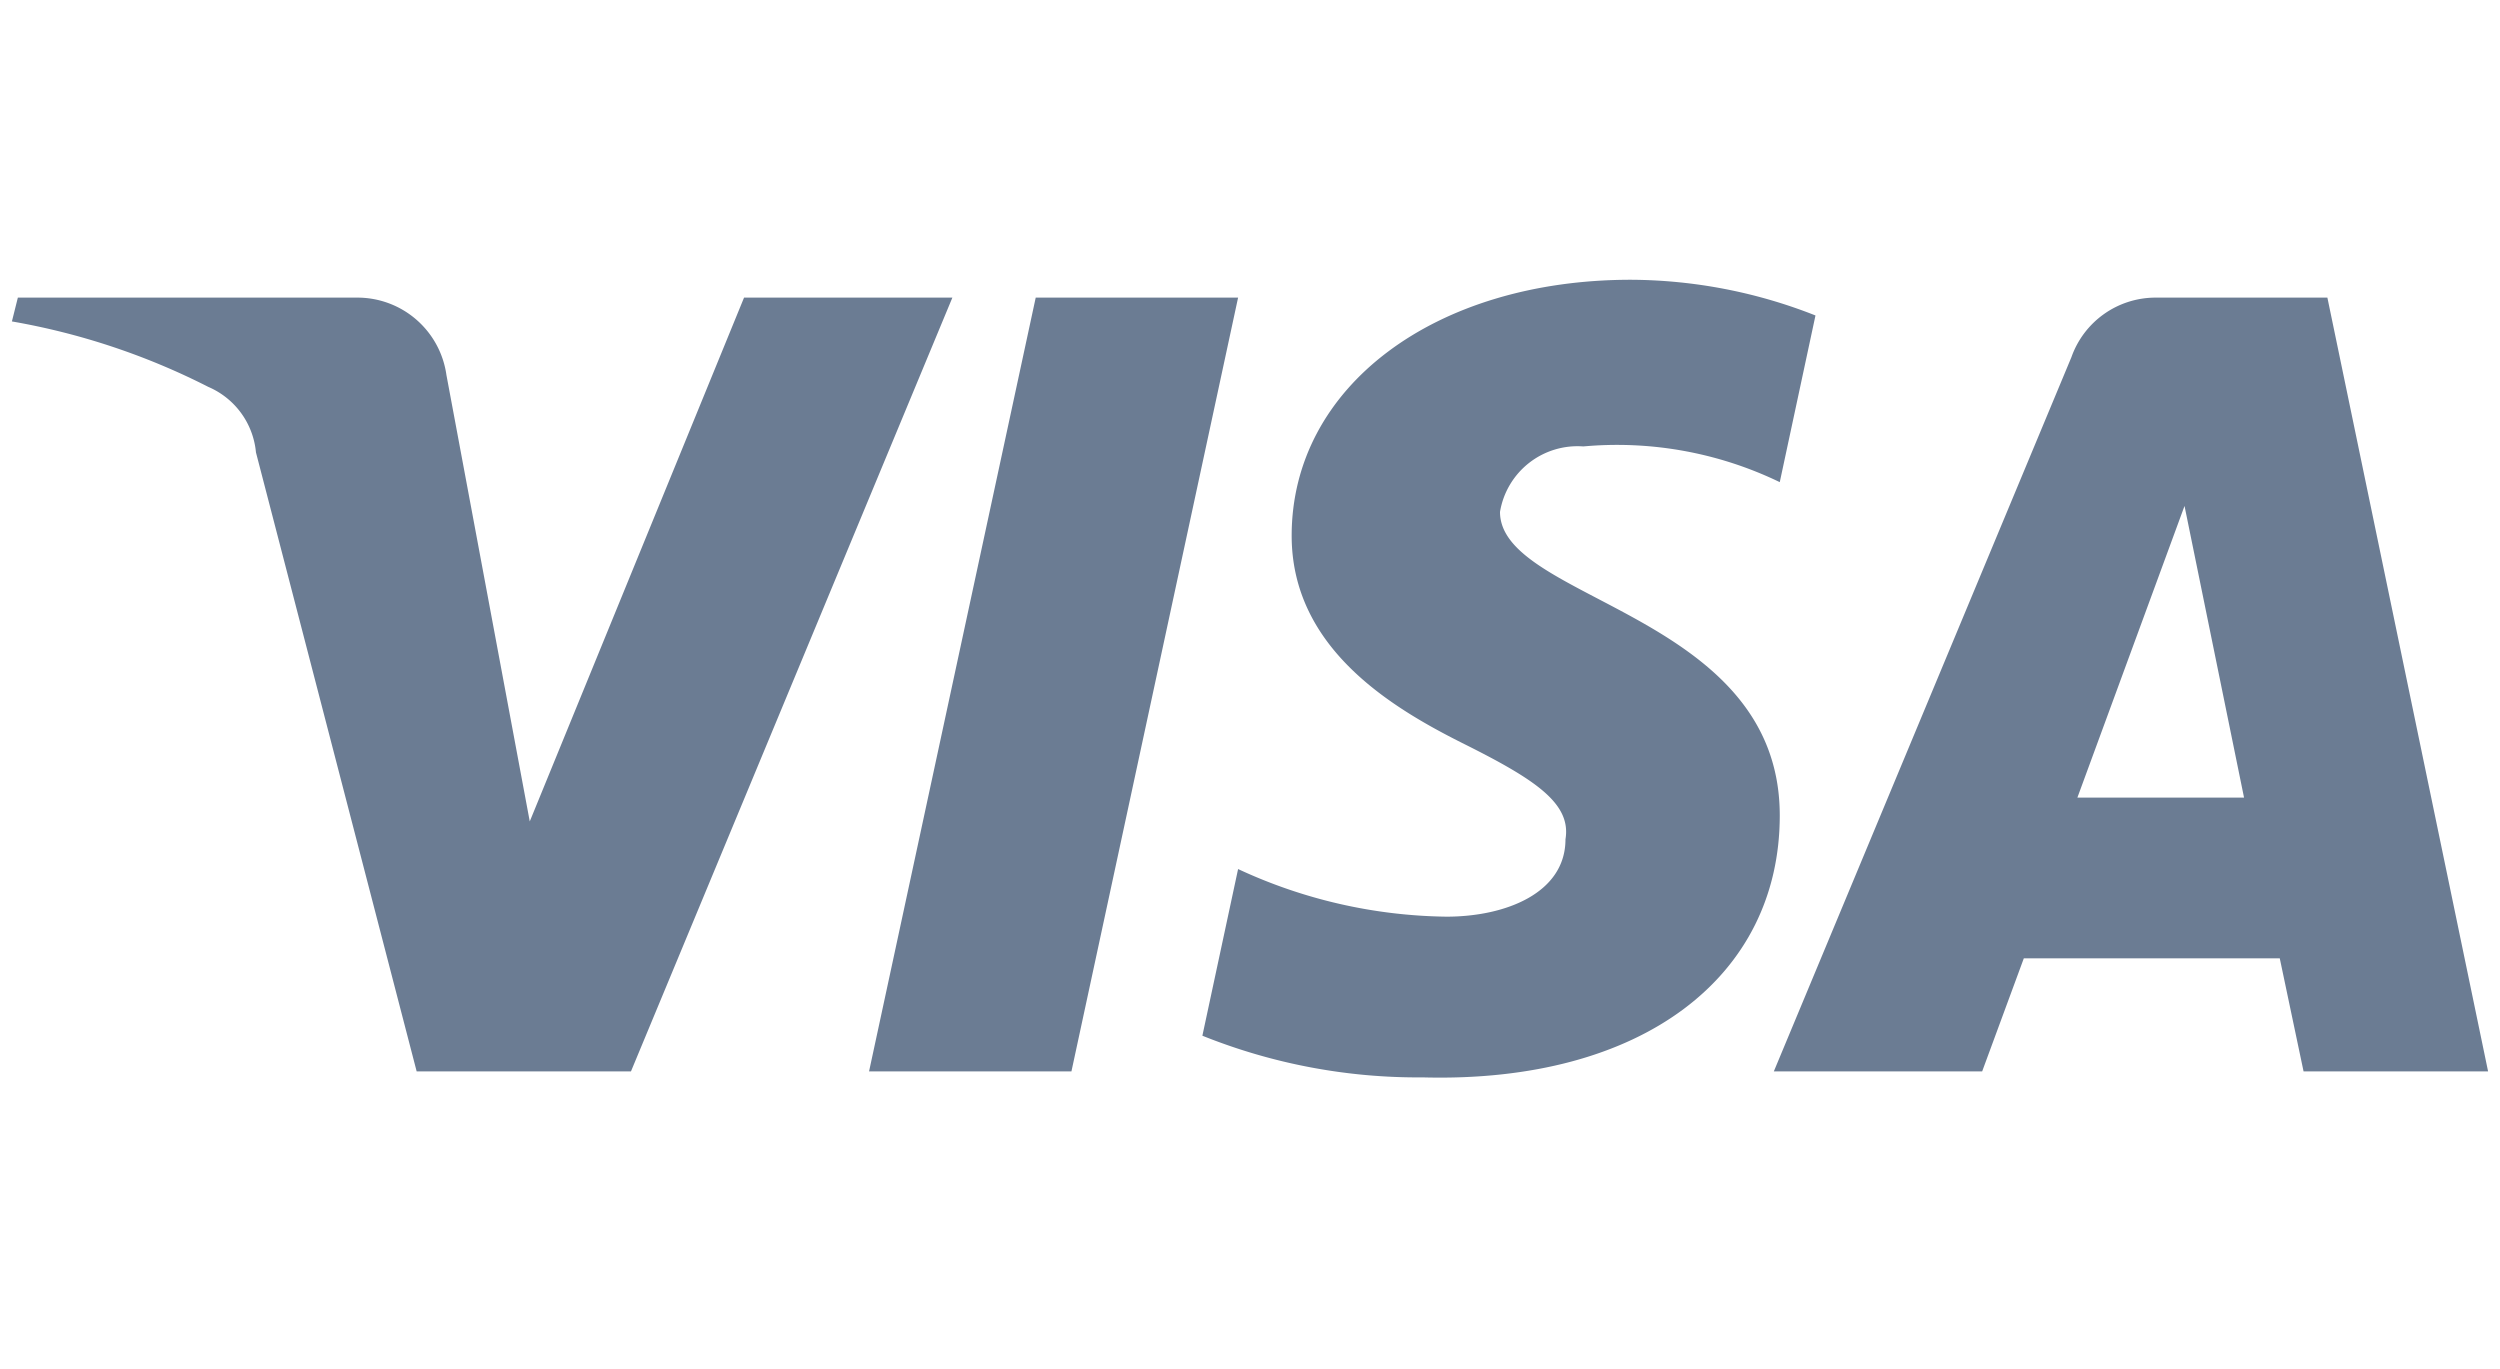 <svg xmlns="http://www.w3.org/2000/svg" width="42" height="23" viewBox="0 0 42 23"><path d="M20.8 5L18 18h-3.4l2.8-13zm14.1 8.4l1.8-4.9 1 4.9zm3.8 4.6h3.1L39.1 5h-2.9a1.5 1.5 0 0 0-1.4 1l-5 12h3.5l.7-1.9h4.3zm-8.8-4.3c0-3.4-4.7-3.6-4.7-5.1a1.32 1.32 0 0 1 1.4-1.1 6.28 6.28 0 0 1 3.3.6l.6-2.8a8.53 8.53 0 0 0-3.1-.6c-3.3 0-5.7 1.8-5.7 4.3 0 1.9 1.7 2.9 2.9 3.5s1.8 1 1.7 1.6c0 .9-1 1.3-2 1.3a8.53 8.53 0 0 1-3.5-.8l-.6 2.8a9.71 9.71 0 0 0 3.7.7c3.7.1 6-1.7 6-4.4M16 5l-5.4 13H7L4.3 7.6a1.33 1.33 0 0 0-.8-1.1A11.66 11.66 0 0 0 .2 5.4L.3 5H6a1.51 1.51 0 0 1 1.5 1.3l1.4 7.5L12.5 5z" fill="#6b7c93"/></svg>